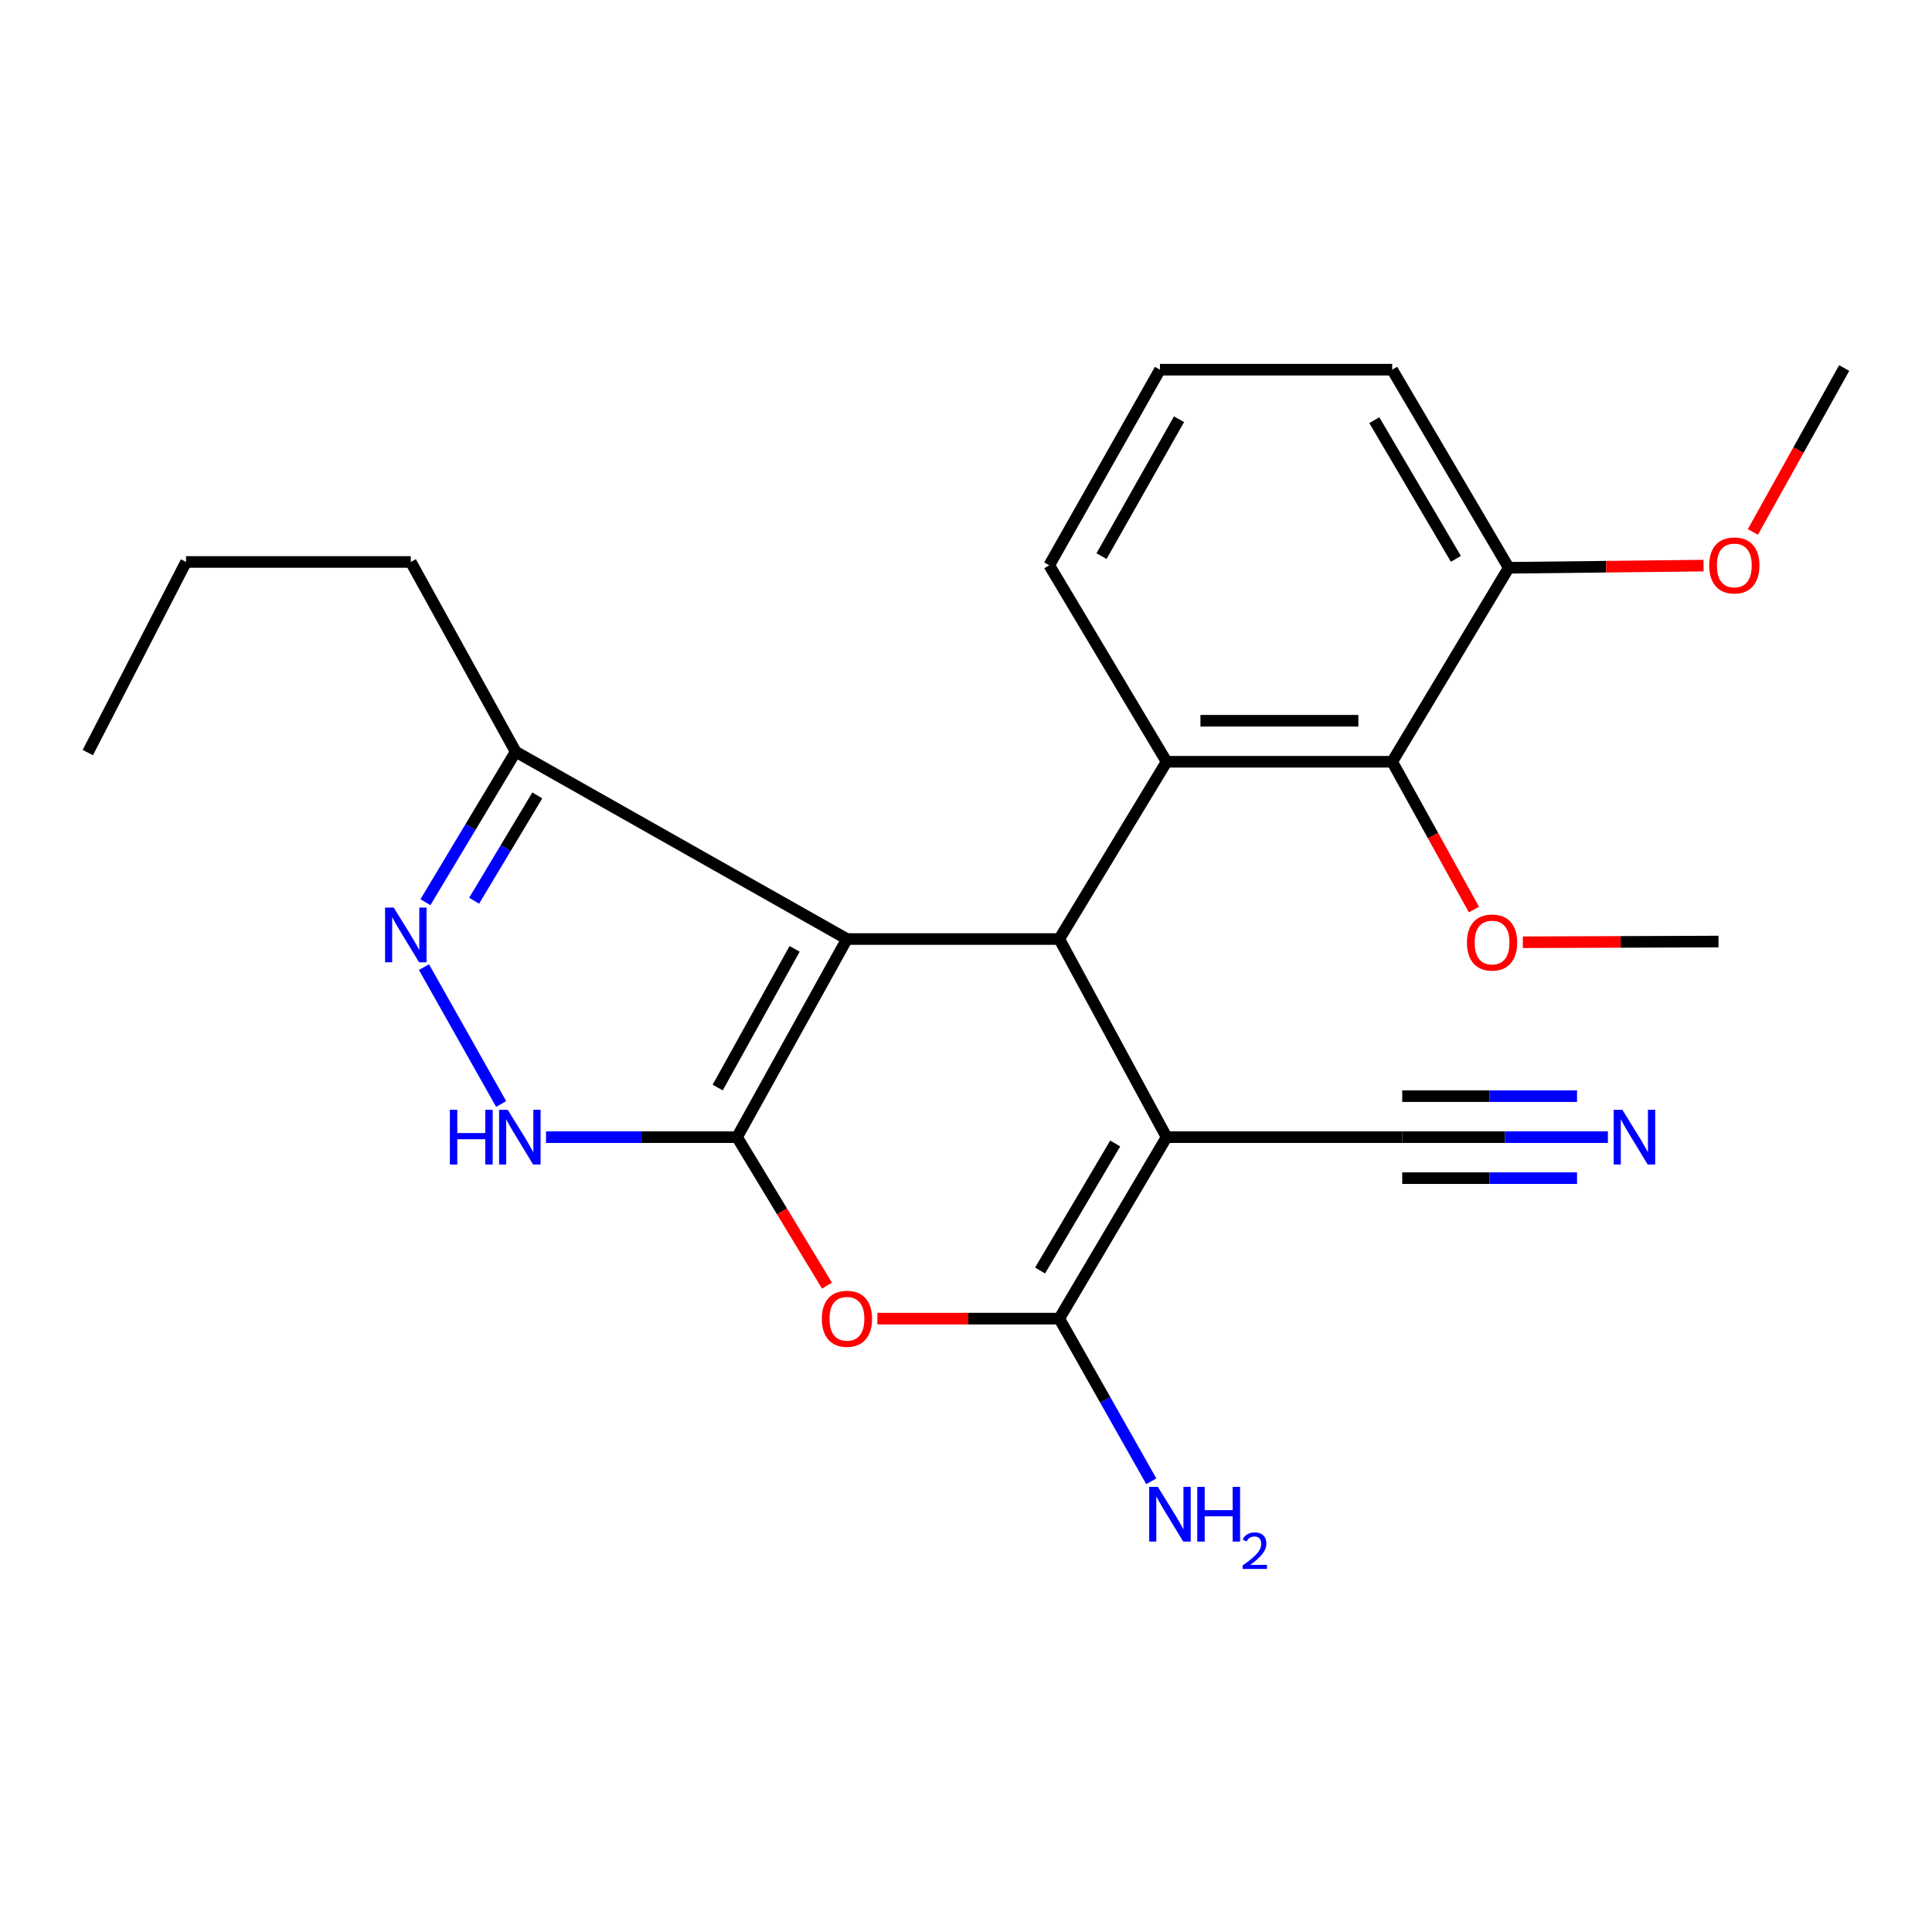 <?xml version='1.0' encoding='iso-8859-1'?>
<svg version='1.1' baseProfile='full'
              xmlns='http://www.w3.org/2000/svg'
                      xmlns:rdkit='http://www.rdkit.org/xml'
                      xmlns:xlink='http://www.w3.org/1999/xlink'
                  xml:space='preserve'
width='1000px' height='1000px' viewBox='0 0 1000 1000'>
<!-- END OF HEADER -->
<rect style='opacity:1.0;fill:#FFFFFF;stroke:none' width='1000' height='1000' x='0' y='0'> </rect>
<path class='bond-0' d='M 381.5,588.589 L 438.38,486.042' style='fill:none;fill-rule:evenodd;stroke:#000000;stroke-width:6px;stroke-linecap:butt;stroke-linejoin:miter;stroke-opacity:1' />
<path class='bond-0' d='M 371.472,562.913 L 411.288,491.13' style='fill:none;fill-rule:evenodd;stroke:#000000;stroke-width:6px;stroke-linecap:butt;stroke-linejoin:miter;stroke-opacity:1' />
<path class='bond-4' d='M 381.5,588.589 L 404.773,627.021' style='fill:none;fill-rule:evenodd;stroke:#000000;stroke-width:6px;stroke-linecap:butt;stroke-linejoin:miter;stroke-opacity:1' />
<path class='bond-4' d='M 404.773,627.021 L 428.046,665.452' style='fill:none;fill-rule:evenodd;stroke:#FF0000;stroke-width:6px;stroke-linecap:butt;stroke-linejoin:miter;stroke-opacity:1' />
<path class='bond-6' d='M 381.5,588.589 L 332.061,588.589' style='fill:none;fill-rule:evenodd;stroke:#000000;stroke-width:6px;stroke-linecap:butt;stroke-linejoin:miter;stroke-opacity:1' />
<path class='bond-6' d='M 332.061,588.589 L 282.623,588.589' style='fill:none;fill-rule:evenodd;stroke:#0000FF;stroke-width:6px;stroke-linecap:butt;stroke-linejoin:miter;stroke-opacity:1' />
<path class='bond-2' d='M 438.38,486.042 L 548.273,486.042' style='fill:none;fill-rule:evenodd;stroke:#000000;stroke-width:6px;stroke-linecap:butt;stroke-linejoin:miter;stroke-opacity:1' />
<path class='bond-8' d='M 438.38,486.042 L 266.914,389.096' style='fill:none;fill-rule:evenodd;stroke:#000000;stroke-width:6px;stroke-linecap:butt;stroke-linejoin:miter;stroke-opacity:1' />
<path class='bond-1' d='M 603.832,588.589 L 548.273,682.517' style='fill:none;fill-rule:evenodd;stroke:#000000;stroke-width:6px;stroke-linecap:butt;stroke-linejoin:miter;stroke-opacity:1' />
<path class='bond-1' d='M 577.231,591.873 L 538.339,657.622' style='fill:none;fill-rule:evenodd;stroke:#000000;stroke-width:6px;stroke-linecap:butt;stroke-linejoin:miter;stroke-opacity:1' />
<path class='bond-10' d='M 603.832,588.589 L 725.787,588.589' style='fill:none;fill-rule:evenodd;stroke:#000000;stroke-width:6px;stroke-linecap:butt;stroke-linejoin:miter;stroke-opacity:1' />
<path class='bond-25' d='M 603.832,588.589 L 548.273,486.042' style='fill:none;fill-rule:evenodd;stroke:#000000;stroke-width:6px;stroke-linecap:butt;stroke-linejoin:miter;stroke-opacity:1' />
<path class='bond-5' d='M 548.273,486.042 L 603.832,394.284' style='fill:none;fill-rule:evenodd;stroke:#000000;stroke-width:6px;stroke-linecap:butt;stroke-linejoin:miter;stroke-opacity:1' />
<path class='bond-3' d='M 548.273,682.517 L 501.2,682.517' style='fill:none;fill-rule:evenodd;stroke:#000000;stroke-width:6px;stroke-linecap:butt;stroke-linejoin:miter;stroke-opacity:1' />
<path class='bond-3' d='M 501.2,682.517 L 454.127,682.517' style='fill:none;fill-rule:evenodd;stroke:#FF0000;stroke-width:6px;stroke-linecap:butt;stroke-linejoin:miter;stroke-opacity:1' />
<path class='bond-13' d='M 548.273,682.517 L 572.09,724.608' style='fill:none;fill-rule:evenodd;stroke:#000000;stroke-width:6px;stroke-linecap:butt;stroke-linejoin:miter;stroke-opacity:1' />
<path class='bond-13' d='M 572.09,724.608 L 595.907,766.698' style='fill:none;fill-rule:evenodd;stroke:#0000FF;stroke-width:6px;stroke-linecap:butt;stroke-linejoin:miter;stroke-opacity:1' />
<path class='bond-9' d='M 603.832,394.284 L 720.599,394.284' style='fill:none;fill-rule:evenodd;stroke:#000000;stroke-width:6px;stroke-linecap:butt;stroke-linejoin:miter;stroke-opacity:1' />
<path class='bond-9' d='M 621.347,373.061 L 703.084,373.061' style='fill:none;fill-rule:evenodd;stroke:#000000;stroke-width:6px;stroke-linecap:butt;stroke-linejoin:miter;stroke-opacity:1' />
<path class='bond-15' d='M 603.832,394.284 L 543.085,292.587' style='fill:none;fill-rule:evenodd;stroke:#000000;stroke-width:6px;stroke-linecap:butt;stroke-linejoin:miter;stroke-opacity:1' />
<path class='bond-7' d='M 259.394,571.425 L 219.447,500.58' style='fill:none;fill-rule:evenodd;stroke:#0000FF;stroke-width:6px;stroke-linecap:butt;stroke-linejoin:miter;stroke-opacity:1' />
<path class='bond-24' d='M 220.197,466.984 L 243.556,428.04' style='fill:none;fill-rule:evenodd;stroke:#0000FF;stroke-width:6px;stroke-linecap:butt;stroke-linejoin:miter;stroke-opacity:1' />
<path class='bond-24' d='M 243.556,428.04 L 266.914,389.096' style='fill:none;fill-rule:evenodd;stroke:#000000;stroke-width:6px;stroke-linecap:butt;stroke-linejoin:miter;stroke-opacity:1' />
<path class='bond-24' d='M 245.406,466.218 L 261.757,438.957' style='fill:none;fill-rule:evenodd;stroke:#0000FF;stroke-width:6px;stroke-linecap:butt;stroke-linejoin:miter;stroke-opacity:1' />
<path class='bond-24' d='M 261.757,438.957 L 278.108,411.697' style='fill:none;fill-rule:evenodd;stroke:#000000;stroke-width:6px;stroke-linecap:butt;stroke-linejoin:miter;stroke-opacity:1' />
<path class='bond-17' d='M 266.914,389.096 L 212.628,290.865' style='fill:none;fill-rule:evenodd;stroke:#000000;stroke-width:6px;stroke-linecap:butt;stroke-linejoin:miter;stroke-opacity:1' />
<path class='bond-12' d='M 720.599,394.284 L 780.91,293.884' style='fill:none;fill-rule:evenodd;stroke:#000000;stroke-width:6px;stroke-linecap:butt;stroke-linejoin:miter;stroke-opacity:1' />
<path class='bond-14' d='M 720.599,394.284 L 741.748,432.535' style='fill:none;fill-rule:evenodd;stroke:#000000;stroke-width:6px;stroke-linecap:butt;stroke-linejoin:miter;stroke-opacity:1' />
<path class='bond-14' d='M 741.748,432.535 L 762.897,470.785' style='fill:none;fill-rule:evenodd;stroke:#FF0000;stroke-width:6px;stroke-linecap:butt;stroke-linejoin:miter;stroke-opacity:1' />
<path class='bond-11' d='M 725.787,588.589 L 779.014,588.589' style='fill:none;fill-rule:evenodd;stroke:#000000;stroke-width:6px;stroke-linecap:butt;stroke-linejoin:miter;stroke-opacity:1' />
<path class='bond-11' d='M 779.014,588.589 L 832.24,588.589' style='fill:none;fill-rule:evenodd;stroke:#0000FF;stroke-width:6px;stroke-linecap:butt;stroke-linejoin:miter;stroke-opacity:1' />
<path class='bond-11' d='M 725.787,609.813 L 771.03,609.813' style='fill:none;fill-rule:evenodd;stroke:#000000;stroke-width:6px;stroke-linecap:butt;stroke-linejoin:miter;stroke-opacity:1' />
<path class='bond-11' d='M 771.03,609.813 L 816.272,609.813' style='fill:none;fill-rule:evenodd;stroke:#0000FF;stroke-width:6px;stroke-linecap:butt;stroke-linejoin:miter;stroke-opacity:1' />
<path class='bond-11' d='M 725.787,567.365 L 771.03,567.365' style='fill:none;fill-rule:evenodd;stroke:#000000;stroke-width:6px;stroke-linecap:butt;stroke-linejoin:miter;stroke-opacity:1' />
<path class='bond-11' d='M 771.03,567.365 L 816.272,567.365' style='fill:none;fill-rule:evenodd;stroke:#0000FF;stroke-width:6px;stroke-linecap:butt;stroke-linejoin:miter;stroke-opacity:1' />
<path class='bond-16' d='M 780.91,293.884 L 831.334,293.323' style='fill:none;fill-rule:evenodd;stroke:#000000;stroke-width:6px;stroke-linecap:butt;stroke-linejoin:miter;stroke-opacity:1' />
<path class='bond-16' d='M 831.334,293.323 L 881.758,292.763' style='fill:none;fill-rule:evenodd;stroke:#FF0000;stroke-width:6px;stroke-linecap:butt;stroke-linejoin:miter;stroke-opacity:1' />
<path class='bond-26' d='M 780.91,293.884 L 720.599,191.348' style='fill:none;fill-rule:evenodd;stroke:#000000;stroke-width:6px;stroke-linecap:butt;stroke-linejoin:miter;stroke-opacity:1' />
<path class='bond-26' d='M 753.57,289.264 L 711.352,217.489' style='fill:none;fill-rule:evenodd;stroke:#000000;stroke-width:6px;stroke-linecap:butt;stroke-linejoin:miter;stroke-opacity:1' />
<path class='bond-20' d='M 788.221,487.716 L 838.858,487.528' style='fill:none;fill-rule:evenodd;stroke:#FF0000;stroke-width:6px;stroke-linecap:butt;stroke-linejoin:miter;stroke-opacity:1' />
<path class='bond-20' d='M 838.858,487.528 L 889.494,487.34' style='fill:none;fill-rule:evenodd;stroke:#000000;stroke-width:6px;stroke-linecap:butt;stroke-linejoin:miter;stroke-opacity:1' />
<path class='bond-18' d='M 543.085,292.587 L 600.389,191.348' style='fill:none;fill-rule:evenodd;stroke:#000000;stroke-width:6px;stroke-linecap:butt;stroke-linejoin:miter;stroke-opacity:1' />
<path class='bond-18' d='M 570.15,287.856 L 610.264,216.989' style='fill:none;fill-rule:evenodd;stroke:#000000;stroke-width:6px;stroke-linecap:butt;stroke-linejoin:miter;stroke-opacity:1' />
<path class='bond-21' d='M 907.281,275.345 L 930.913,232.916' style='fill:none;fill-rule:evenodd;stroke:#FF0000;stroke-width:6px;stroke-linecap:butt;stroke-linejoin:miter;stroke-opacity:1' />
<path class='bond-21' d='M 930.913,232.916 L 954.545,190.488' style='fill:none;fill-rule:evenodd;stroke:#000000;stroke-width:6px;stroke-linecap:butt;stroke-linejoin:miter;stroke-opacity:1' />
<path class='bond-22' d='M 212.628,290.865 L 96.298,290.865' style='fill:none;fill-rule:evenodd;stroke:#000000;stroke-width:6px;stroke-linecap:butt;stroke-linejoin:miter;stroke-opacity:1' />
<path class='bond-19' d='M 600.389,191.348 L 720.599,191.348' style='fill:none;fill-rule:evenodd;stroke:#000000;stroke-width:6px;stroke-linecap:butt;stroke-linejoin:miter;stroke-opacity:1' />
<path class='bond-23' d='M 96.298,290.865 L 45.455,389.533' style='fill:none;fill-rule:evenodd;stroke:#000000;stroke-width:6px;stroke-linecap:butt;stroke-linejoin:miter;stroke-opacity:1' />
<path  class='atom-5' d='M 425.38 682.597
Q 425.38 675.797, 428.74 671.997
Q 432.1 668.197, 438.38 668.197
Q 444.66 668.197, 448.02 671.997
Q 451.38 675.797, 451.38 682.597
Q 451.38 689.477, 447.98 693.397
Q 444.58 697.277, 438.38 697.277
Q 432.14 697.277, 428.74 693.397
Q 425.38 689.517, 425.38 682.597
M 438.38 694.077
Q 442.7 694.077, 445.02 691.197
Q 447.38 688.277, 447.38 682.597
Q 447.38 677.037, 445.02 674.237
Q 442.7 671.397, 438.38 671.397
Q 434.06 671.397, 431.7 674.197
Q 429.38 676.997, 429.38 682.597
Q 429.38 688.317, 431.7 691.197
Q 434.06 694.077, 438.38 694.077
' fill='#FF0000'/>
<path  class='atom-7' d='M 232.852 574.429
L 236.692 574.429
L 236.692 586.469
L 251.172 586.469
L 251.172 574.429
L 255.012 574.429
L 255.012 602.749
L 251.172 602.749
L 251.172 589.669
L 236.692 589.669
L 236.692 602.749
L 232.852 602.749
L 232.852 574.429
' fill='#0000FF'/>
<path  class='atom-7' d='M 262.812 574.429
L 272.092 589.429
Q 273.012 590.909, 274.492 593.589
Q 275.972 596.269, 276.052 596.429
L 276.052 574.429
L 279.812 574.429
L 279.812 602.749
L 275.932 602.749
L 265.972 586.349
Q 264.812 584.429, 263.572 582.229
Q 262.372 580.029, 262.012 579.349
L 262.012 602.749
L 258.332 602.749
L 258.332 574.429
L 262.812 574.429
' fill='#0000FF'/>
<path  class='atom-8' d='M 203.786 469.748
L 213.066 484.748
Q 213.986 486.228, 215.466 488.908
Q 216.946 491.588, 217.026 491.748
L 217.026 469.748
L 220.786 469.748
L 220.786 498.068
L 216.906 498.068
L 206.946 481.668
Q 205.786 479.748, 204.546 477.548
Q 203.346 475.348, 202.986 474.668
L 202.986 498.068
L 199.306 498.068
L 199.306 469.748
L 203.786 469.748
' fill='#0000FF'/>
<path  class='atom-12' d='M 839.725 574.429
L 849.005 589.429
Q 849.925 590.909, 851.405 593.589
Q 852.885 596.269, 852.965 596.429
L 852.965 574.429
L 856.725 574.429
L 856.725 602.749
L 852.845 602.749
L 842.885 586.349
Q 841.725 584.429, 840.485 582.229
Q 839.285 580.029, 838.925 579.349
L 838.925 602.749
L 835.245 602.749
L 835.245 574.429
L 839.725 574.429
' fill='#0000FF'/>
<path  class='atom-14' d='M 599.305 769.607
L 608.585 784.607
Q 609.505 786.087, 610.985 788.767
Q 612.465 791.447, 612.545 791.607
L 612.545 769.607
L 616.305 769.607
L 616.305 797.927
L 612.425 797.927
L 602.465 781.527
Q 601.305 779.607, 600.065 777.407
Q 598.865 775.207, 598.505 774.527
L 598.505 797.927
L 594.825 797.927
L 594.825 769.607
L 599.305 769.607
' fill='#0000FF'/>
<path  class='atom-14' d='M 619.705 769.607
L 623.545 769.607
L 623.545 781.647
L 638.025 781.647
L 638.025 769.607
L 641.865 769.607
L 641.865 797.927
L 638.025 797.927
L 638.025 784.847
L 623.545 784.847
L 623.545 797.927
L 619.705 797.927
L 619.705 769.607
' fill='#0000FF'/>
<path  class='atom-14' d='M 643.238 796.933
Q 643.925 795.164, 645.561 794.188
Q 647.198 793.184, 649.469 793.184
Q 652.293 793.184, 653.877 794.716
Q 655.461 796.247, 655.461 798.966
Q 655.461 801.738, 653.402 804.325
Q 651.369 806.912, 647.145 809.975
L 655.778 809.975
L 655.778 812.087
L 643.185 812.087
L 643.185 810.318
Q 646.67 807.836, 648.729 805.988
Q 650.815 804.14, 651.818 802.477
Q 652.821 800.814, 652.821 799.098
Q 652.821 797.303, 651.924 796.3
Q 651.026 795.296, 649.469 795.296
Q 647.964 795.296, 646.961 795.904
Q 645.957 796.511, 645.245 797.857
L 643.238 796.933
' fill='#0000FF'/>
<path  class='atom-15' d='M 759.291 487.856
Q 759.291 481.056, 762.651 477.256
Q 766.011 473.456, 772.291 473.456
Q 778.571 473.456, 781.931 477.256
Q 785.291 481.056, 785.291 487.856
Q 785.291 494.736, 781.891 498.656
Q 778.491 502.536, 772.291 502.536
Q 766.051 502.536, 762.651 498.656
Q 759.291 494.776, 759.291 487.856
M 772.291 499.336
Q 776.611 499.336, 778.931 496.456
Q 781.291 493.536, 781.291 487.856
Q 781.291 482.296, 778.931 479.496
Q 776.611 476.656, 772.291 476.656
Q 767.971 476.656, 765.611 479.456
Q 763.291 482.256, 763.291 487.856
Q 763.291 493.576, 765.611 496.456
Q 767.971 499.336, 772.291 499.336
' fill='#FF0000'/>
<path  class='atom-17' d='M 884.677 292.667
Q 884.677 285.867, 888.037 282.067
Q 891.397 278.267, 897.677 278.267
Q 903.957 278.267, 907.317 282.067
Q 910.677 285.867, 910.677 292.667
Q 910.677 299.547, 907.277 303.467
Q 903.877 307.347, 897.677 307.347
Q 891.437 307.347, 888.037 303.467
Q 884.677 299.587, 884.677 292.667
M 897.677 304.147
Q 901.997 304.147, 904.317 301.267
Q 906.677 298.347, 906.677 292.667
Q 906.677 287.107, 904.317 284.307
Q 901.997 281.467, 897.677 281.467
Q 893.357 281.467, 890.997 284.267
Q 888.677 287.067, 888.677 292.667
Q 888.677 298.387, 890.997 301.267
Q 893.357 304.147, 897.677 304.147
' fill='#FF0000'/>
</svg>
